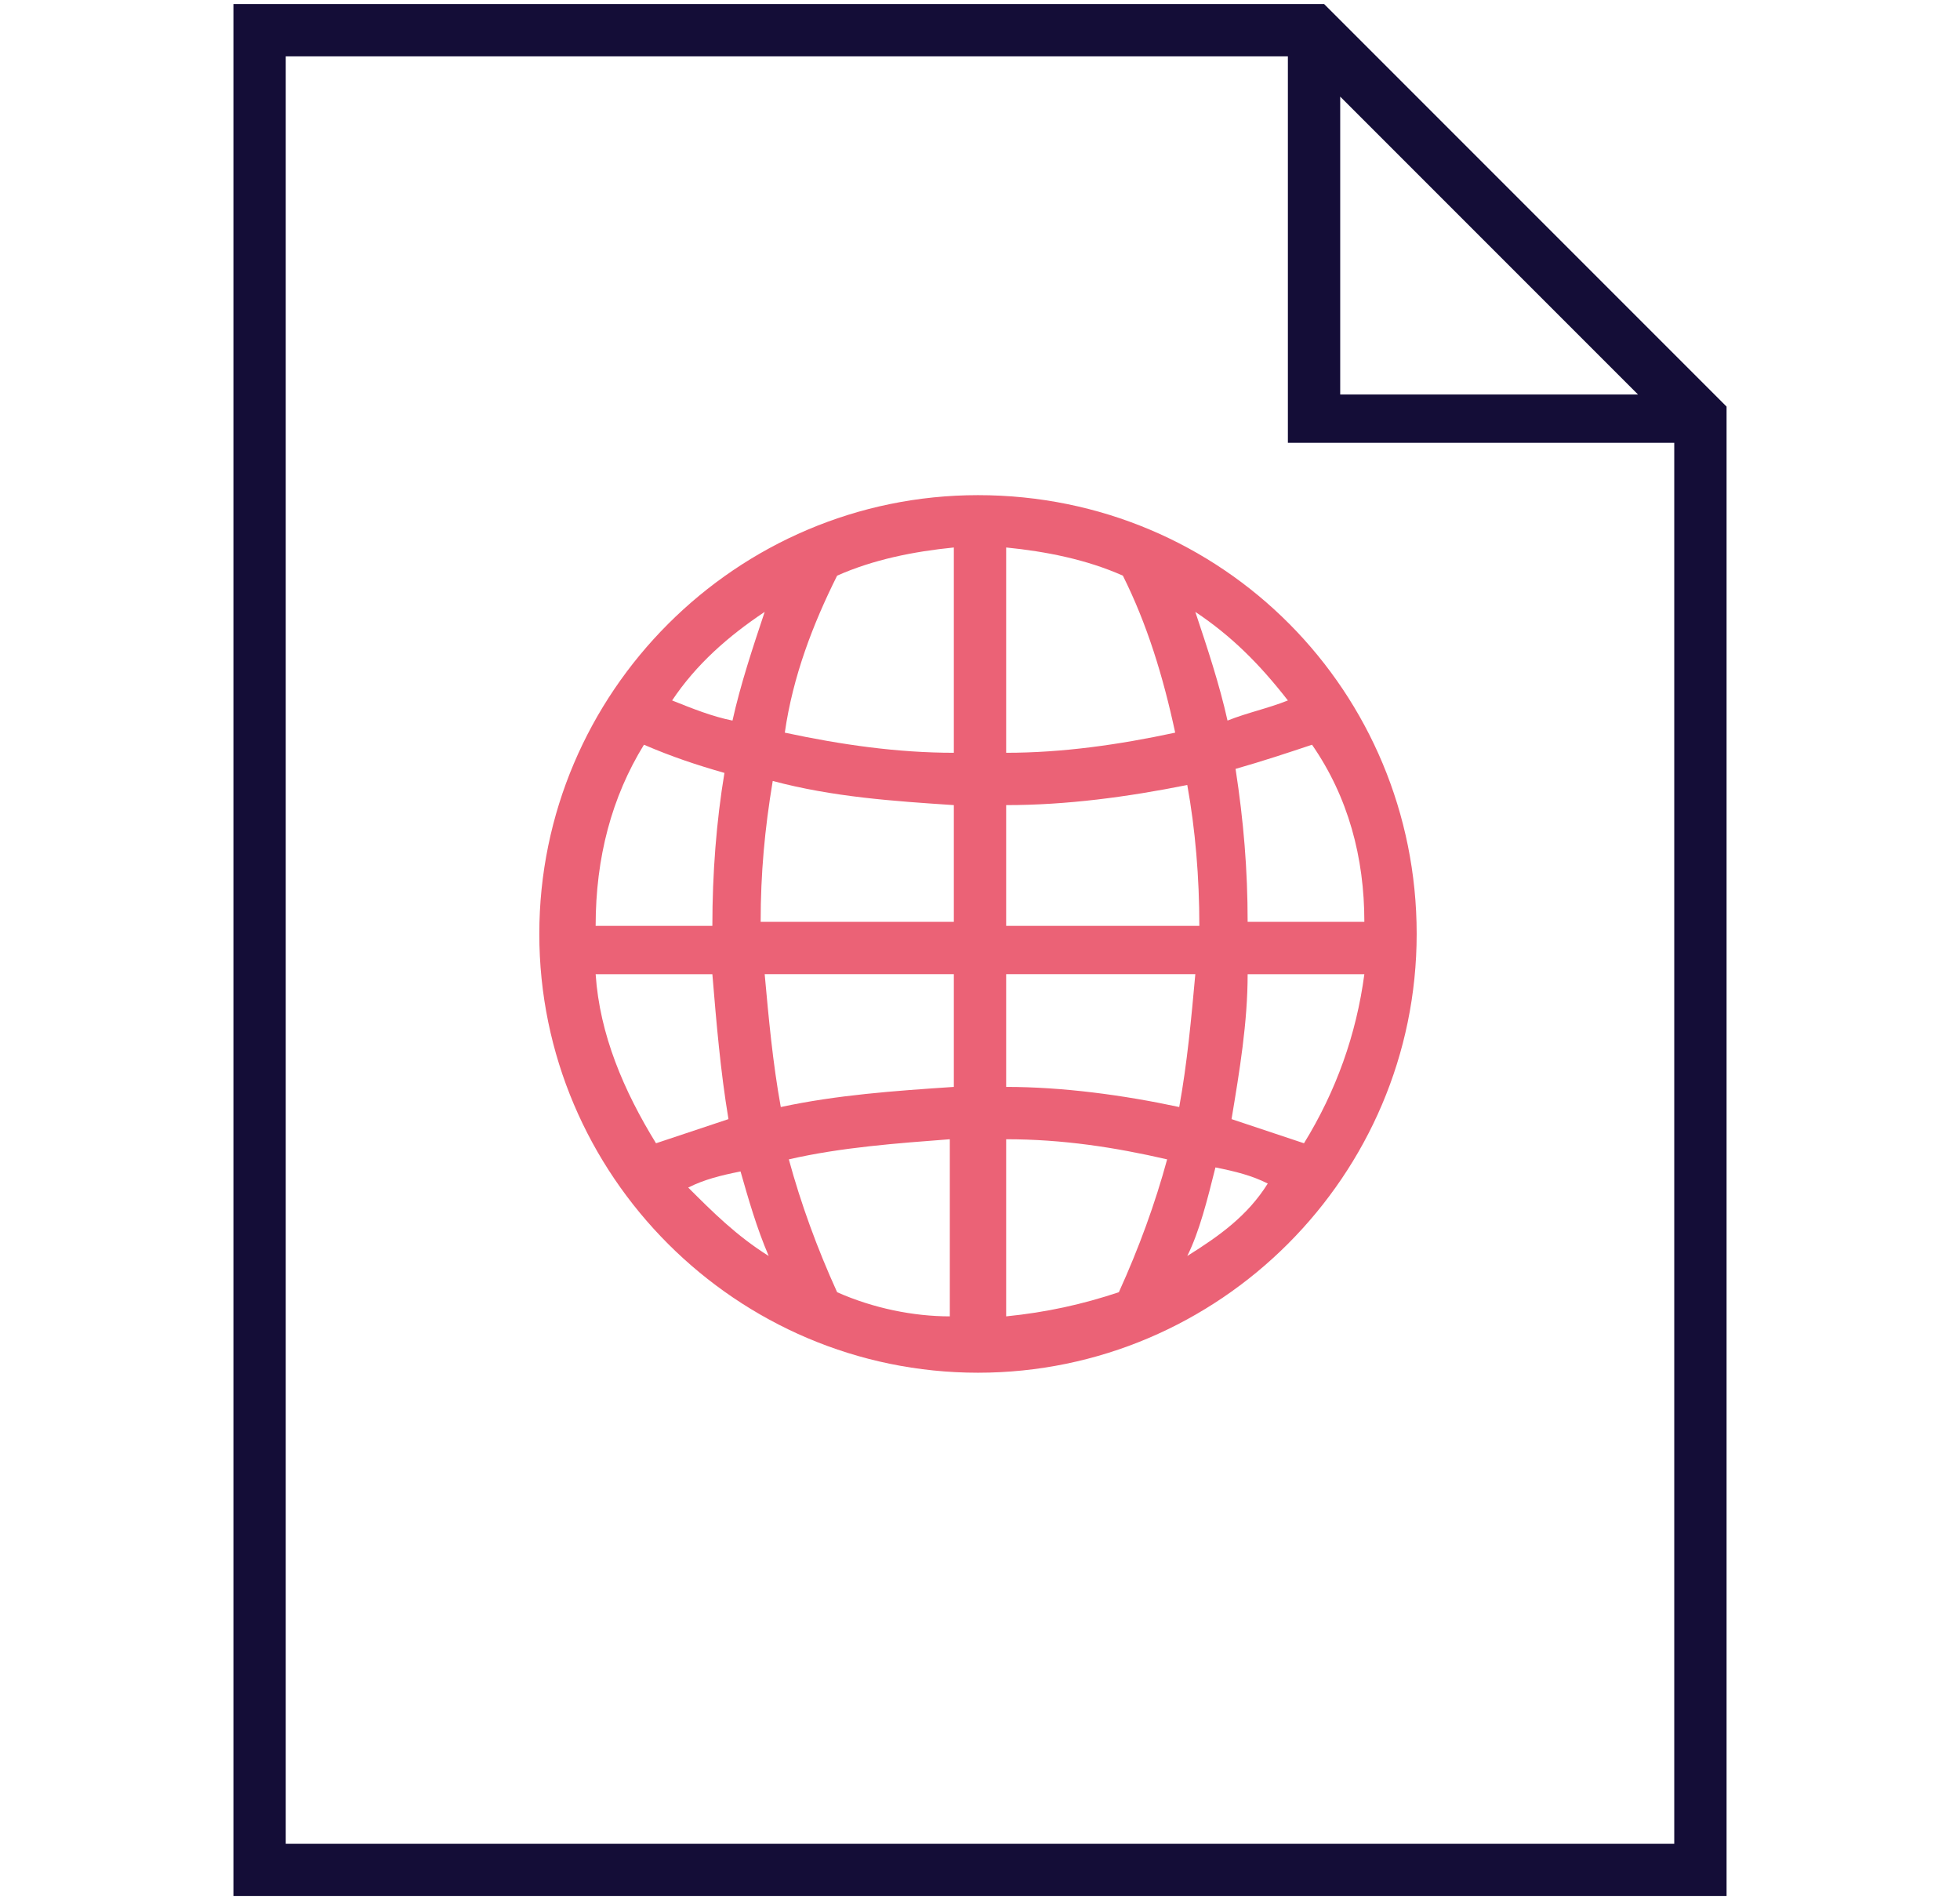 <?xml version="1.0" encoding="utf-8"?>
<!-- Generator: Adobe Illustrator 24.3.0, SVG Export Plug-In . SVG Version: 6.00 Build 0)  -->
<svg version="1.1" id="Calque_1" xmlns="http://www.w3.org/2000/svg" xmlns:xlink="http://www.w3.org/1999/xlink" x="0px" y="0px"
	 viewBox="0 0 48.7 47.3" style="enable-background:new 0 0 48.7 47.3;" xml:space="preserve">
<style type="text/css">
	.st0{fill:none;}
	.st1{fill:#140D37;}
	.st2{fill:#EB6276;}
</style>
<g id="illustration_04" transform="translate(-3349.252 -383.836)">
	<path id="Tracé_2183" class="st0" d="M3385,388.6l-2.4-2.4v7.4h7.4L3385,388.6z"/>
	<g id="Groupe_371" transform="translate(3349.252 383.836)">
		<path id="Tracé_2184" class="st0" d="M30.5,17.9c0.5-0.1,1-0.3,1.5-0.5c-0.6-0.8-1.4-1.6-2.3-2.2C30,16.1,30.3,17,30.5,17.9z"/>
		<path id="Tracé_2185" class="st0" d="M23.7,18.7v-5.1c-1,0.1-2,0.3-2.9,0.7c0,0,0,0,0,0c-0.6,1.2-1,2.5-1.3,3.9
			C20.8,18.5,22.3,18.6,23.7,18.7z"/>
		<path id="Tracé_2186" class="st0" d="M25,20v2.9h4.8c0-1.2-0.1-2.3-0.3-3.5C28,19.8,26.5,19.9,25,20z"/>
		<path id="Tracé_2187" class="st0" d="M18.2,17.9c0.2-0.9,0.5-1.8,0.8-2.7c-0.9,0.6-1.6,1.3-2.3,2.2
			C17.2,17.5,17.7,17.7,18.2,17.9z"/>
		<path id="Tracé_2188" class="st0" d="M18.4,29.1c-0.4,0.1-0.9,0.2-1.3,0.4c0.6,0.7,1.2,1.2,2,1.7C18.8,30.5,18.6,29.8,18.4,29.1z
			"/>
		<path id="Tracé_2189" class="st0" d="M30.3,29.1c-0.2,0.8-0.5,1.5-0.7,2.2c0.8-0.5,1.5-1.1,2.1-1.8
			C31.2,29.3,30.7,29.2,30.3,29.1z"/>
		<path id="Tracé_2190" class="st0" d="M17.6,22.9c0-1.3,0.1-2.5,0.3-3.8c-0.7-0.2-1.3-0.4-1.9-0.6c0,0,0,0-0.1,0
			c-0.8,1.4-1.2,2.9-1.2,4.4L17.6,22.9z"/>
		<path id="Tracé_2191" class="st0" d="M25,24.2V27c1.5,0,2.9,0.2,4.3,0.5c0.2-1.1,0.3-2.2,0.4-3.3L25,24.2z"/>
		<path id="Tracé_2192" class="st0" d="M23.7,24.2H19c0.1,1.1,0.2,2.2,0.4,3.3c1.4-0.3,2.9-0.5,4.3-0.5L23.7,24.2z"/>
		<path id="Tracé_2193" class="st0" d="M23.7,22.9V20c-1.5,0-3-0.2-4.5-0.5c-0.2,1.1-0.3,2.3-0.3,3.5H23.7z"/>
		<path id="Tracé_2194" class="st0" d="M25,18.7c1.4,0,2.8-0.2,4.2-0.5c-0.3-1.3-0.7-2.6-1.3-3.9c0,0,0,0,0,0
			C27,13.9,26,13.7,25,13.6L25,18.7z"/>
		<path id="Tracé_2195" class="st0" d="M32.7,11.1H32V1.4H7.1v44.4h34.5V11.1H32.7z M24.3,34.1c-6,0-10.9-4.9-10.9-10.9
			s4.9-10.9,10.9-10.9c6,0,10.9,4.9,10.9,10.9c0,0,0,0,0,0C35.2,29.2,30.4,34.1,24.3,34.1z"/>
		<path id="Tracé_2196" class="st0" d="M23.7,28.3c-1.4,0-2.7,0.2-4,0.5c0.3,1.1,0.7,2.3,1.2,3.3v0c0.9,0.4,1.9,0.6,2.9,0.6
			L23.7,28.3z"/>
		<path id="Tracé_2197" class="st0" d="M25,28.3v4.4c0.9-0.1,1.9-0.3,2.8-0.6c0,0,0,0,0,0c0.5-1.1,0.9-2.2,1.3-3.3
			C27.7,28.5,26.3,28.3,25,28.3z"/>
		<path id="Tracé_2198" class="st0" d="M30.7,19.1c0.2,1.2,0.3,2.5,0.3,3.8h2.9c0-1.6-0.5-3.1-1.2-4.4c0,0,0,0,0,0
			C32,18.7,31.4,18.9,30.7,19.1z"/>
		<path id="Tracé_2199" class="st0" d="M18.1,27.8c-0.2-1.2-0.4-2.4-0.4-3.6h-2.9c0.2,1.5,0.7,2.9,1.5,4.2
			C16.9,28.2,17.5,28,18.1,27.8L18.1,27.8z"/>
		<path id="Tracé_2200" class="st0" d="M31,24.2c-0.1,1.2-0.2,2.4-0.4,3.6v0c0.6,0.2,1.2,0.4,1.8,0.6c0.8-1.3,1.3-2.7,1.5-4.2
			L31,24.2z"/>
		<path id="Tracé_2201" class="st1" d="M42.7,9.9L42.7,9.9l-9.6-9.6l0,0l-0.2-0.2H5.8v47h37.1v-37L42.7,9.9z M33.3,2.4l2.4,2.4l5,5
			h-7.4V2.4z M7.1,45.9V1.4H32v9.6h9.6v34.8H7.1z"/>
		<path id="Tracé_2202" class="st2" d="M24.3,12.3c-6,0-10.9,4.9-10.9,10.9s4.9,10.9,10.9,10.9c6,0,10.9-4.9,10.9-10.9c0,0,0,0,0,0
			C35.2,17.2,30.4,12.3,24.3,12.3z M32,17.4c-0.5,0.2-1,0.3-1.5,0.5c-0.2-0.9-0.5-1.8-0.8-2.7C30.6,15.8,31.3,16.5,32,17.4L32,17.4z
			 M33.9,22.9H31c0-1.3-0.1-2.5-0.3-3.8c0.7-0.2,1.3-0.4,1.9-0.6c0,0,0,0,0,0C33.5,19.8,33.9,21.3,33.9,22.9L33.9,22.9z M32.4,28.4
			c-0.6-0.2-1.2-0.4-1.8-0.6v0c0.2-1.2,0.4-2.4,0.4-3.6h2.9C33.7,25.7,33.2,27.1,32.4,28.4L32.4,28.4z M27.8,32.1
			c-0.9,0.3-1.8,0.5-2.8,0.6v-4.4c1.4,0,2.7,0.2,4,0.5C28.7,29.9,28.3,31,27.8,32.1C27.8,32.1,27.8,32.1,27.8,32.1L27.8,32.1z
			 M20.8,32.1c-0.5-1.1-0.9-2.2-1.2-3.3c1.3-0.3,2.7-0.4,4-0.5v4.4C22.7,32.7,21.7,32.5,20.8,32.1L20.8,32.1z M14.8,24.2h2.9
			c0.1,1.2,0.2,2.4,0.4,3.6v0c-0.6,0.2-1.2,0.4-1.8,0.6C15.5,27.1,14.9,25.7,14.8,24.2L14.8,24.2z M16,18.5C16,18.5,16,18.5,16,18.5
			c0.7,0.3,1.3,0.5,2,0.7c-0.2,1.2-0.3,2.5-0.3,3.8h-2.9C14.8,21.3,15.2,19.8,16,18.5L16,18.5z M20.8,14.3c0.9-0.4,1.9-0.6,2.9-0.7
			v5.1c-1.4,0-2.8-0.2-4.2-0.5C19.7,16.8,20.2,15.5,20.8,14.3C20.7,14.3,20.8,14.3,20.8,14.3L20.8,14.3z M27.9,14.3
			c0.6,1.2,1,2.5,1.3,3.9c-1.4,0.3-2.8,0.5-4.2,0.5v-5.1C26,13.7,27,13.9,27.9,14.3C27.9,14.3,27.9,14.3,27.9,14.3L27.9,14.3z
			 M25,27v-2.8h4.7c-0.1,1.1-0.2,2.2-0.4,3.3C27.9,27.2,26.4,27,25,27L25,27z M19.4,27.5c-0.2-1.1-0.3-2.2-0.4-3.3h4.7V27
			C22.2,27.1,20.8,27.2,19.4,27.5L19.4,27.5z M23.7,20v2.9h-4.8c0-1.2,0.1-2.3,0.3-3.5C20.7,19.8,22.2,19.9,23.7,20L23.7,20z
			 M25,22.9V20c1.5,0,3-0.2,4.5-0.5c0.2,1.1,0.3,2.3,0.3,3.5H25z M19,15.2c-0.3,0.9-0.6,1.8-0.8,2.7c-0.5-0.1-1-0.3-1.5-0.5
			C17.3,16.5,18.1,15.8,19,15.2L19,15.2z M17.1,29.5c0.4-0.2,0.8-0.3,1.3-0.4c0.2,0.7,0.4,1.4,0.7,2.1
			C18.3,30.7,17.7,30.1,17.1,29.5L17.1,29.5z M29.5,31.2c0.3-0.6,0.5-1.4,0.7-2.2c0.5,0.1,0.9,0.2,1.3,0.4
			C31,30.2,30.3,30.7,29.5,31.2L29.5,31.2z"/>
	</g>
</g>
</svg>

